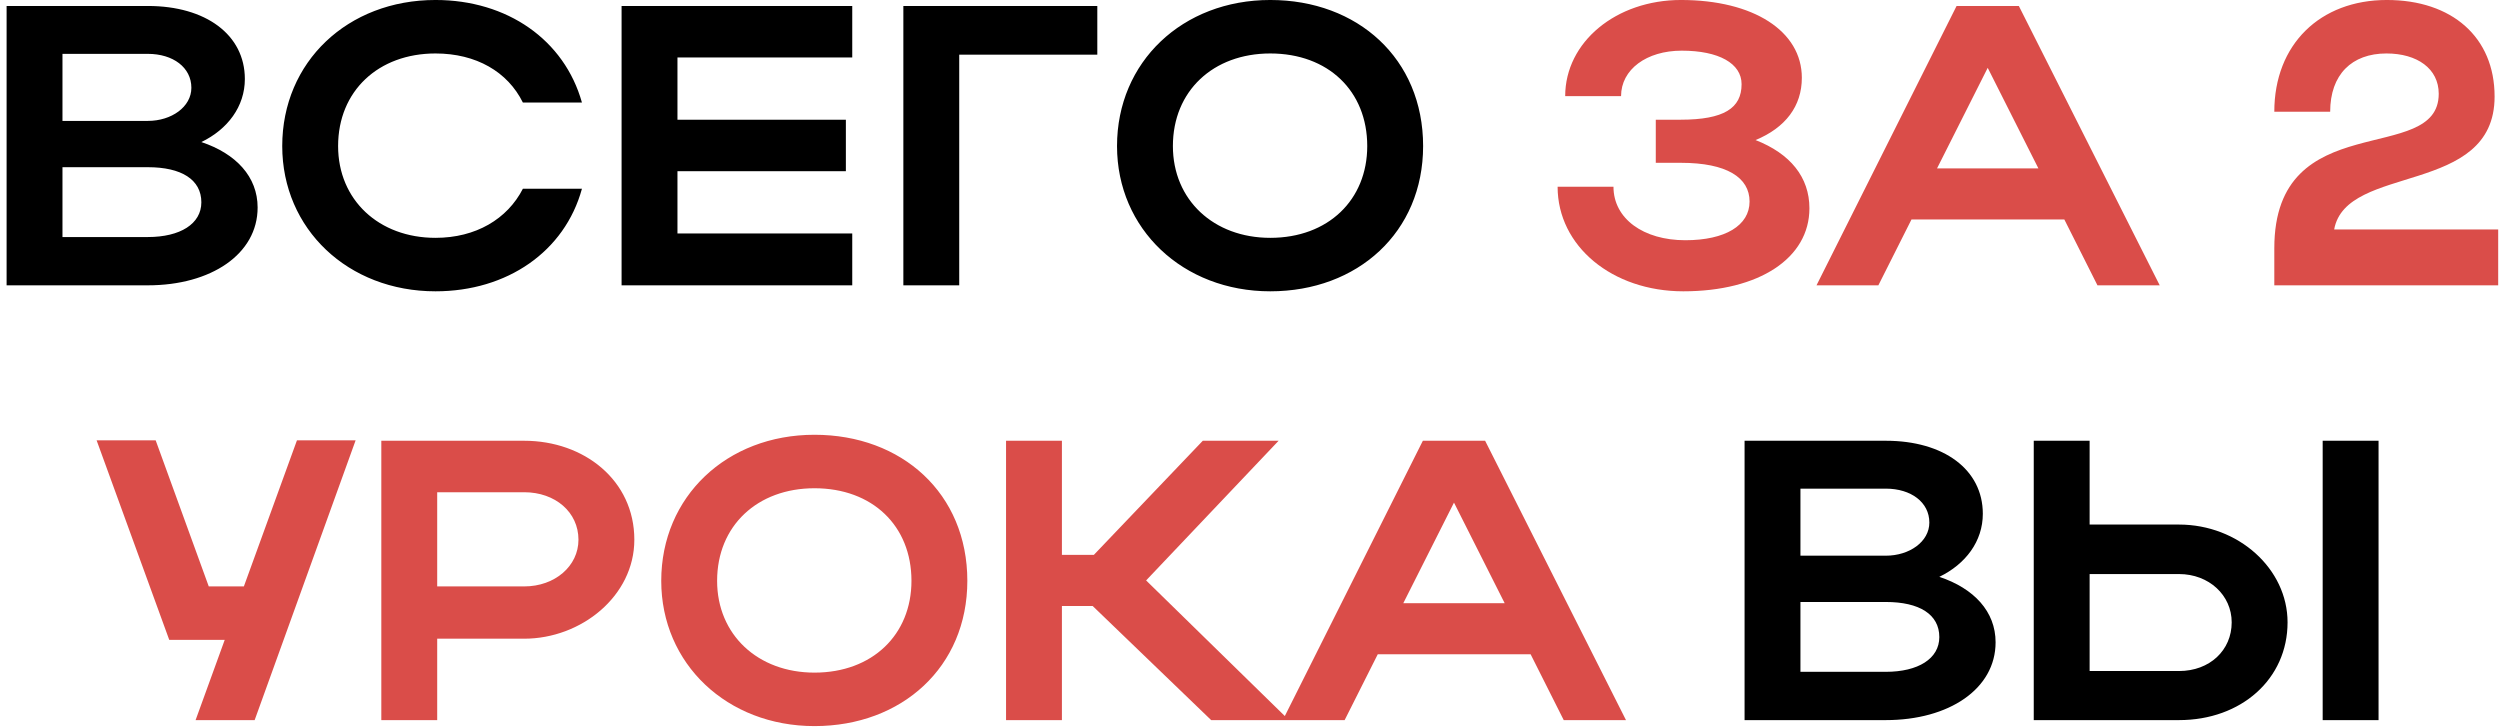 <?xml version="1.0" encoding="UTF-8"?> <svg xmlns="http://www.w3.org/2000/svg" width="368" height="107" viewBox="0 0 368 107" fill="none"><path d="M0.972 42V0.879H21.767C30.285 0.879 36.042 5.109 36.042 11.629C36.042 15.683 33.516 19.031 29.639 20.911C34.75 22.614 37.922 26.022 37.922 30.545C37.922 37.418 31.049 42 21.767 42H0.972ZM28.17 12.922C28.17 9.926 25.468 7.928 21.767 7.928H9.196V17.797H21.767C25.233 17.797 28.17 15.741 28.17 12.922ZM29.639 29.781C29.639 26.433 26.702 24.612 21.767 24.612H9.196V34.892H21.767C26.526 34.892 29.639 32.953 29.639 29.781ZM49.769 21.498C49.769 29.429 55.761 35.01 64.103 35.01C70.036 35.01 74.677 32.248 76.968 27.784H85.662C83.136 37.007 74.677 42.881 64.103 42.881C51.238 42.881 41.545 33.717 41.545 21.498C41.545 9.103 51.179 -0.002 64.103 -0.002C74.677 -0.002 83.077 5.872 85.662 15.095H76.968C74.736 10.572 70.095 7.87 64.103 7.87C55.703 7.87 49.769 13.392 49.769 21.498ZM91.497 42V0.879H125.451V8.457H99.722V17.621H124.512V25.199H99.722V34.363H125.451V42H91.497ZM132.974 0.879H161.524V8.046H141.198V42H132.974V0.879ZM164.426 21.498C164.426 9.103 174.06 -0.002 186.984 -0.002C199.849 -0.002 209.483 8.633 209.483 21.498C209.483 34.187 199.849 42.881 186.984 42.881C174.119 42.881 164.426 33.717 164.426 21.498ZM172.65 21.498C172.65 29.429 178.642 35.01 186.984 35.01C195.501 35.01 201.258 29.429 201.258 21.498C201.258 13.392 195.501 7.87 186.984 7.87C178.583 7.87 172.65 13.392 172.65 21.498ZM256.801 106V64.879H277.597C286.114 64.879 291.871 69.109 291.871 75.629C291.871 79.683 289.345 83.031 285.468 84.911C290.579 86.615 293.751 90.022 293.751 94.545C293.751 101.418 286.878 106 277.597 106H256.801ZM284 76.922C284 73.926 281.297 71.928 277.597 71.928H265.025V81.797H277.597C281.062 81.797 284 79.741 284 76.922ZM285.468 93.781C285.468 90.433 282.531 88.612 277.597 88.612H265.025V98.892H277.597C282.355 98.892 285.468 96.953 285.468 93.781ZM299.368 64.879H307.592V77.215H320.75C329.503 77.215 336.729 83.736 336.729 91.608C336.729 99.949 329.915 106 320.75 106H299.368V64.879ZM341.898 64.879H350.123V106H341.898V64.879ZM328.505 91.608C328.505 87.613 325.156 84.5 320.75 84.5H307.592V98.775H320.75C325.274 98.775 328.505 95.72 328.505 91.608Z" fill="black"></path><path d="M247.784 42.881C237.328 42.881 229.28 36.243 229.28 27.49H237.504C237.504 32.19 241.91 35.362 248.078 35.362C253.952 35.362 257.536 33.188 257.536 29.664C257.536 26.139 254.187 23.966 247.432 23.966H243.731V17.621H247.373C253.776 17.621 256.361 15.918 256.361 12.393C256.361 9.338 253.012 7.458 247.549 7.458C242.38 7.458 238.62 10.22 238.62 14.155H230.396C230.396 6.166 237.915 -0.002 247.432 -0.002C258.123 -0.002 265.231 4.58 265.231 11.453C265.231 15.624 262.823 18.796 258.417 20.617C263.528 22.614 266.347 26.08 266.347 30.662C266.347 38.005 258.946 42.881 247.784 42.881ZM267.39 42L288.009 0.879H297.173L317.91 42H308.746L303.87 32.307H281.371L276.495 42H267.39ZM285.131 24.788H300.052L292.591 9.984L285.131 24.788ZM351.344 -0.002C360.919 -0.002 367.205 5.461 367.205 14.214C367.205 28.9 345.352 24.024 343.59 33.776H367.734V42H334.778V36.537C334.778 15.448 358.981 24.553 358.981 13.803C358.981 10.102 355.809 7.87 351.285 7.87C346.174 7.87 343.002 10.983 343.002 16.446H334.778C334.778 6.519 341.534 -0.002 351.344 -0.002ZM37.484 106H28.79L33.078 94.192H24.913L14.222 64.82H22.916L30.729 86.321H35.898L43.711 64.82H52.346L37.484 106ZM56.13 106V64.879H77.161C85.972 64.879 93.374 70.695 93.374 79.448C93.374 87.731 85.561 94.016 77.161 94.016H64.355V106H56.13ZM85.15 79.448C85.15 75.394 81.743 72.457 77.161 72.457H64.355V86.321H77.161C81.684 86.321 85.15 83.325 85.15 79.448ZM97.335 85.498C97.335 73.103 106.969 63.998 119.893 63.998C132.758 63.998 142.392 72.633 142.392 85.498C142.392 98.187 132.758 106.881 119.893 106.881C107.028 106.881 97.335 97.717 97.335 85.498ZM105.559 85.498C105.559 93.429 111.551 99.01 119.893 99.01C128.41 99.01 134.167 93.429 134.167 85.498C134.167 77.392 128.41 71.87 119.893 71.87C111.492 71.87 105.559 77.392 105.559 85.498ZM156.314 89.199V106H148.09V64.879H156.314V81.68H161.014L177.051 64.879H188.212L168.709 85.44L189.74 106H178.285L160.838 89.199H156.314ZM188.826 106L209.445 64.879H218.609L239.345 106H230.181L225.306 96.307H202.807L197.931 106H188.826ZM206.566 88.788H221.487L214.027 73.984L206.566 88.788Z" fill="#DA4D49"></path></svg> 